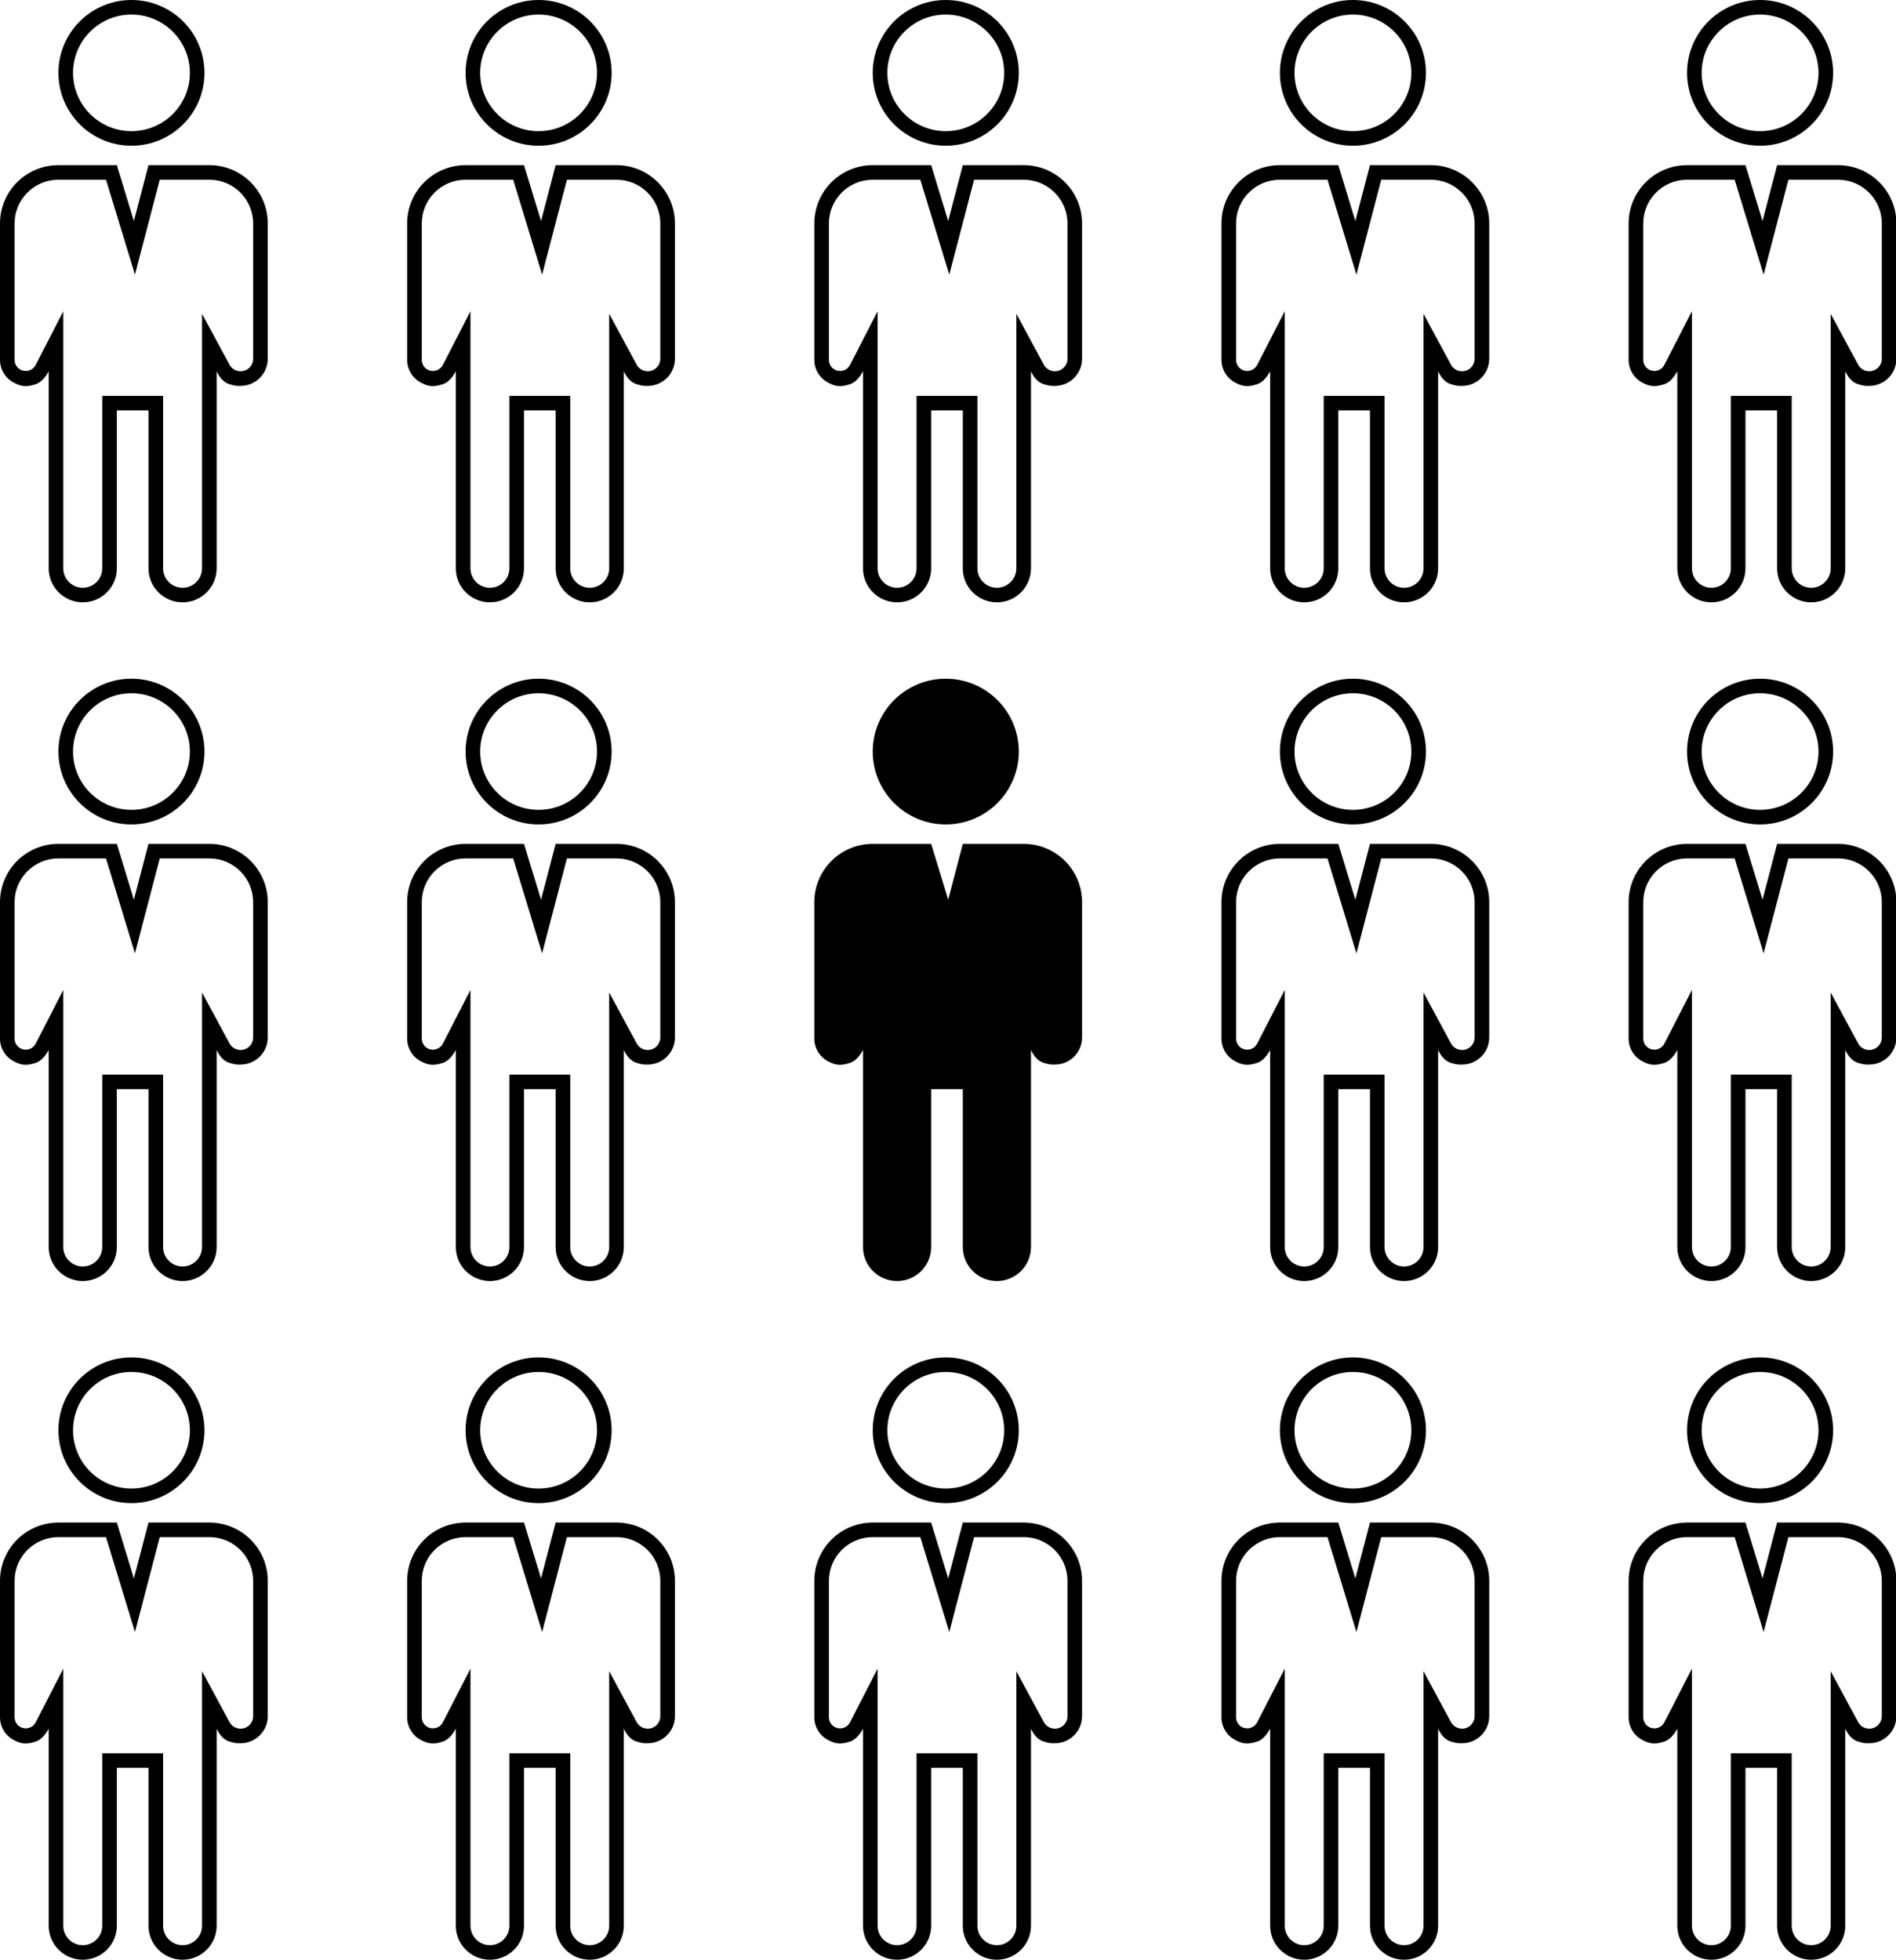 <?xml version="1.0" encoding="UTF-8"?><svg xmlns="http://www.w3.org/2000/svg" xmlns:xlink="http://www.w3.org/1999/xlink" height="144.4" preserveAspectRatio="xMidYMid meet" version="1.0" viewBox="0.0 0.0 139.7 144.4" width="139.7" zoomAndPan="magnify"><g fill="none" fill-rule="evenodd"><g fill="#000" fill-rule="nonzero" id="change1_1"><path d="M1977.305,1012.241 C1975.522,1012.241 1974.076,1013.683 1974.076,1015.462 L1974.076,1025.512 C1974.076,1025.82 1974.249,1026.102 1974.523,1026.242 C1974.927,1026.449 1975.422,1026.289 1975.63,1025.886 L1977.663,1021.93 L1977.663,1040.87 C1977.663,1041.66 1978.306,1042.301 1979.098,1042.301 C1979.89,1042.301 1980.533,1041.66 1980.533,1040.87 L1980.533,1028.166 L1985.017,1028.166 L1985.017,1040.87 C1985.017,1041.66 1985.659,1042.301 1986.452,1042.301 C1987.244,1042.301 1987.886,1041.66 1987.886,1040.87 L1987.886,1022.118 L1989.91,1025.867 C1990.072,1026.167 1990.385,1026.354 1990.726,1026.354 C1991.238,1026.354 1991.653,1025.94 1991.653,1025.429 L1991.653,1015.462 C1991.653,1013.683 1990.208,1012.241 1988.425,1012.241 L1984.772,1012.241 L1982.944,1019.231 L1980.812,1012.241 L1977.305,1012.241 Z M1976.587,1026.354 C1976.3,1026.872 1975.981,1027.189 1975.63,1027.304 C1974.878,1027.552 1974.509,1027.441 1974.032,1027.197 C1973.398,1026.873 1973,1026.223 1973,1025.512 L1973,1015.462 C1973,1013.09 1974.927,1011.167 1977.305,1011.167 L1981.609,1011.167 L1982.266,1013.32 L1982.776,1014.992 L1982.865,1015.283 L1982.941,1014.989 L1983.384,1013.297 L1983.941,1011.167 L1988.425,1011.167 C1990.802,1011.167 1992.729,1013.09 1992.729,1015.462 L1992.729,1025.429 C1992.729,1026.533 1991.832,1027.427 1990.726,1027.427 C1990.488,1027.427 1990.397,1027.45 1989.91,1027.304 C1989.522,1027.188 1989.206,1026.871 1988.963,1026.354 L1988.963,1027.947 L1988.963,1040.87 C1988.963,1042.253 1987.838,1043.375 1986.452,1043.375 C1985.065,1043.375 1983.941,1042.253 1983.941,1040.87 L1983.941,1029.239 L1981.609,1029.239 L1981.609,1040.87 C1981.609,1042.253 1980.485,1043.375 1979.098,1043.375 C1977.711,1043.375 1976.587,1042.253 1976.587,1040.87 L1976.587,1027.955 L1976.587,1026.354 Z M1982.685,1008.662 C1985.062,1008.662 1986.99,1006.74 1986.99,1004.368 C1986.99,1001.996 1985.062,1000.074 1982.685,1000.074 C1980.308,1000.074 1978.381,1001.996 1978.381,1004.368 C1978.381,1006.74 1980.308,1008.662 1982.685,1008.662 Z M1982.685,1009.736 C1979.714,1009.736 1977.305,1007.333 1977.305,1004.368 C1977.305,1001.403 1979.714,999 1982.685,999 C1985.657,999 1988.066,1001.403 1988.066,1004.368 C1988.066,1007.333 1985.657,1009.736 1982.685,1009.736 Z M1977.305,1012.241 C1975.522,1012.241 1974.076,1013.683 1974.076,1015.462 L1974.076,1025.512 C1974.076,1025.82 1974.249,1026.102 1974.523,1026.242 C1974.927,1026.449 1975.422,1026.289 1975.63,1025.886 L1977.663,1021.93 L1977.663,1040.87 C1977.663,1041.66 1978.306,1042.301 1979.098,1042.301 C1979.89,1042.301 1980.533,1041.66 1980.533,1040.87 L1980.533,1028.166 L1985.017,1028.166 L1985.017,1040.87 C1985.017,1041.66 1985.659,1042.301 1986.452,1042.301 C1987.244,1042.301 1987.886,1041.66 1987.886,1040.87 L1987.886,1022.118 L1989.91,1025.867 C1990.072,1026.167 1990.385,1026.354 1990.726,1026.354 C1991.238,1026.354 1991.653,1025.94 1991.653,1025.429 L1991.653,1015.462 C1991.653,1013.683 1990.208,1012.241 1988.425,1012.241 L1984.772,1012.241 L1982.944,1019.231 L1980.812,1012.241 L1977.305,1012.241 Z M1976.587,1026.354 C1976.3,1026.872 1975.981,1027.189 1975.63,1027.304 C1974.878,1027.552 1974.509,1027.441 1974.032,1027.197 C1973.398,1026.873 1973,1026.223 1973,1025.512 L1973,1015.462 C1973,1013.09 1974.927,1011.167 1977.305,1011.167 L1981.609,1011.167 L1982.266,1013.32 L1982.776,1014.992 L1982.865,1015.283 L1982.941,1014.989 L1983.384,1013.297 L1983.941,1011.167 L1988.425,1011.167 C1990.802,1011.167 1992.729,1013.09 1992.729,1015.462 L1992.729,1025.429 C1992.729,1026.533 1991.832,1027.427 1990.726,1027.427 C1990.488,1027.427 1990.397,1027.45 1989.91,1027.304 C1989.522,1027.188 1989.206,1026.871 1988.963,1026.354 L1988.963,1027.947 L1988.963,1040.87 C1988.963,1042.253 1987.838,1043.375 1986.452,1043.375 C1985.065,1043.375 1983.941,1042.253 1983.941,1040.87 L1983.941,1029.239 L1981.609,1029.239 L1981.609,1040.87 C1981.609,1042.253 1980.485,1043.375 1979.098,1043.375 C1977.711,1043.375 1976.587,1042.253 1976.587,1040.87 L1976.587,1027.955 L1976.587,1026.354 Z M1982.685,1008.662 C1985.062,1008.662 1986.99,1006.74 1986.99,1004.368 C1986.99,1001.996 1985.062,1000.074 1982.685,1000.074 C1980.308,1000.074 1978.381,1001.996 1978.381,1004.368 C1978.381,1006.74 1980.308,1008.662 1982.685,1008.662 Z M1982.685,1009.736 C1979.714,1009.736 1977.305,1007.333 1977.305,1004.368 C1977.305,1001.403 1979.714,999 1982.685,999 C1985.657,999 1988.066,1001.403 1988.066,1004.368 C1988.066,1007.333 1985.657,1009.736 1982.685,1009.736 Z M2007.305,1012.241 C2005.522,1012.241 2004.076,1013.683 2004.076,1015.462 L2004.076,1025.512 C2004.076,1025.82 2004.249,1026.102 2004.523,1026.242 C2004.927,1026.449 2005.422,1026.289 2005.63,1025.886 L2007.663,1021.93 L2007.663,1040.87 C2007.663,1041.66 2008.306,1042.301 2009.098,1042.301 C2009.89,1042.301 2010.533,1041.66 2010.533,1040.87 L2010.533,1028.166 L2015.017,1028.166 L2015.017,1040.87 C2015.017,1041.66 2015.659,1042.301 2016.452,1042.301 C2017.244,1042.301 2017.886,1041.66 2017.886,1040.87 L2017.886,1022.118 L2019.91,1025.867 C2020.072,1026.167 2020.385,1026.354 2020.726,1026.354 C2021.238,1026.354 2021.653,1025.94 2021.653,1025.429 L2021.653,1015.462 C2021.653,1013.683 2020.208,1012.241 2018.425,1012.241 L2014.772,1012.241 L2012.944,1019.231 L2010.812,1012.241 L2007.305,1012.241 Z M2006.587,1026.354 C2006.3,1026.872 2005.981,1027.189 2005.63,1027.304 C2004.878,1027.552 2004.509,1027.441 2004.032,1027.197 C2003.398,1026.873 2003,1026.223 2003,1025.512 L2003,1015.462 C2003,1013.09 2004.927,1011.167 2007.305,1011.167 L2011.609,1011.167 L2012.266,1013.32 L2012.776,1014.992 L2012.865,1015.283 L2012.941,1014.989 L2013.384,1013.297 L2013.941,1011.167 L2018.425,1011.167 C2020.802,1011.167 2022.729,1013.09 2022.729,1015.462 L2022.729,1025.429 C2022.729,1026.533 2021.832,1027.427 2020.726,1027.427 C2020.488,1027.427 2020.397,1027.45 2019.91,1027.304 C2019.522,1027.188 2019.206,1026.871 2018.963,1026.354 L2018.963,1027.947 L2018.963,1040.87 C2018.963,1042.253 2017.838,1043.375 2016.452,1043.375 C2015.065,1043.375 2013.941,1042.253 2013.941,1040.87 L2013.941,1029.239 L2011.609,1029.239 L2011.609,1040.87 C2011.609,1042.253 2010.485,1043.375 2009.098,1043.375 C2007.711,1043.375 2006.587,1042.253 2006.587,1040.87 L2006.587,1027.955 L2006.587,1026.354 Z M2012.685,1008.662 C2015.062,1008.662 2016.99,1006.74 2016.99,1004.368 C2016.99,1001.996 2015.062,1000.074 2012.685,1000.074 C2010.308,1000.074 2008.381,1001.996 2008.381,1004.368 C2008.381,1006.74 2010.308,1008.662 2012.685,1008.662 Z M2012.685,1009.736 C2009.714,1009.736 2007.305,1007.333 2007.305,1004.368 C2007.305,1001.403 2009.714,999 2012.685,999 C2015.657,999 2018.066,1001.403 2018.066,1004.368 C2018.066,1007.333 2015.657,1009.736 2012.685,1009.736 Z M2007.305,1012.241 C2005.522,1012.241 2004.076,1013.683 2004.076,1015.462 L2004.076,1025.512 C2004.076,1025.82 2004.249,1026.102 2004.523,1026.242 C2004.927,1026.449 2005.422,1026.289 2005.63,1025.886 L2007.663,1021.93 L2007.663,1040.87 C2007.663,1041.66 2008.306,1042.301 2009.098,1042.301 C2009.89,1042.301 2010.533,1041.66 2010.533,1040.87 L2010.533,1028.166 L2015.017,1028.166 L2015.017,1040.87 C2015.017,1041.66 2015.659,1042.301 2016.452,1042.301 C2017.244,1042.301 2017.886,1041.66 2017.886,1040.87 L2017.886,1022.118 L2019.91,1025.867 C2020.072,1026.167 2020.385,1026.354 2020.726,1026.354 C2021.238,1026.354 2021.653,1025.94 2021.653,1025.429 L2021.653,1015.462 C2021.653,1013.683 2020.208,1012.241 2018.425,1012.241 L2014.772,1012.241 L2012.944,1019.231 L2010.812,1012.241 L2007.305,1012.241 Z M2006.587,1026.354 C2006.3,1026.872 2005.981,1027.189 2005.63,1027.304 C2004.878,1027.552 2004.509,1027.441 2004.032,1027.197 C2003.398,1026.873 2003,1026.223 2003,1025.512 L2003,1015.462 C2003,1013.09 2004.927,1011.167 2007.305,1011.167 L2011.609,1011.167 L2012.266,1013.32 L2012.776,1014.992 L2012.865,1015.283 L2012.941,1014.989 L2013.384,1013.297 L2013.941,1011.167 L2018.425,1011.167 C2020.802,1011.167 2022.729,1013.09 2022.729,1015.462 L2022.729,1025.429 C2022.729,1026.533 2021.832,1027.427 2020.726,1027.427 C2020.488,1027.427 2020.397,1027.45 2019.91,1027.304 C2019.522,1027.188 2019.206,1026.871 2018.963,1026.354 L2018.963,1027.947 L2018.963,1040.87 C2018.963,1042.253 2017.838,1043.375 2016.452,1043.375 C2015.065,1043.375 2013.941,1042.253 2013.941,1040.87 L2013.941,1029.239 L2011.609,1029.239 L2011.609,1040.87 C2011.609,1042.253 2010.485,1043.375 2009.098,1043.375 C2007.711,1043.375 2006.587,1042.253 2006.587,1040.87 L2006.587,1027.955 L2006.587,1026.354 Z M2012.685,1008.662 C2015.062,1008.662 2016.99,1006.74 2016.99,1004.368 C2016.99,1001.996 2015.062,1000.074 2012.685,1000.074 C2010.308,1000.074 2008.381,1001.996 2008.381,1004.368 C2008.381,1006.74 2010.308,1008.662 2012.685,1008.662 Z M2012.685,1009.736 C2009.714,1009.736 2007.305,1007.333 2007.305,1004.368 C2007.305,1001.403 2009.714,999 2012.685,999 C2015.657,999 2018.066,1001.403 2018.066,1004.368 C2018.066,1007.333 2015.657,1009.736 2012.685,1009.736 Z M2036.587,1026.354 C2036.3,1026.872 2035.981,1027.189 2035.63,1027.304 C2034.878,1027.552 2034.509,1027.441 2034.032,1027.197 C2033.398,1026.873 2033,1026.223 2033,1025.512 L2033,1015.462 C2033,1013.09 2034.927,1011.167 2037.305,1011.167 L2041.609,1011.167 L2042.266,1013.32 L2042.776,1014.992 L2042.865,1015.283 L2042.941,1014.989 L2043.384,1013.297 L2043.941,1011.167 L2048.425,1011.167 C2050.802,1011.167 2052.729,1013.09 2052.729,1015.462 L2052.729,1025.429 C2052.729,1026.533 2051.832,1027.427 2050.726,1027.427 C2050.488,1027.427 2050.397,1027.45 2049.91,1027.304 C2049.522,1027.188 2049.206,1026.871 2048.963,1026.354 L2048.963,1027.947 L2048.963,1040.87 C2048.963,1042.253 2047.838,1043.375 2046.452,1043.375 C2045.065,1043.375 2043.941,1042.253 2043.941,1040.87 L2043.941,1029.239 L2041.609,1029.239 L2041.609,1040.87 C2041.609,1042.253 2040.485,1043.375 2039.098,1043.375 C2037.711,1043.375 2036.587,1042.253 2036.587,1040.87 L2036.587,1027.955 L2036.587,1026.354 Z M2042.685,1008.662 C2045.062,1008.662 2046.99,1006.74 2046.99,1004.368 C2046.99,1001.996 2045.062,1000.074 2042.685,1000.074 C2040.308,1000.074 2038.381,1001.996 2038.381,1004.368 C2038.381,1006.74 2040.308,1008.662 2042.685,1008.662 Z M2037.305,1012.241 C2035.522,1012.241 2034.076,1013.683 2034.076,1015.462 L2034.076,1025.512 C2034.076,1025.82 2034.249,1026.102 2034.523,1026.242 C2034.927,1026.449 2035.422,1026.289 2035.63,1025.886 L2037.663,1021.93 L2037.663,1040.87 C2037.663,1041.66 2038.306,1042.301 2039.098,1042.301 C2039.89,1042.301 2040.533,1041.66 2040.533,1040.87 L2040.533,1028.166 L2045.017,1028.166 L2045.017,1040.87 C2045.017,1041.66 2045.659,1042.301 2046.452,1042.301 C2047.244,1042.301 2047.886,1041.66 2047.886,1040.87 L2047.886,1022.118 L2049.91,1025.867 C2050.072,1026.167 2050.385,1026.354 2050.726,1026.354 C2051.238,1026.354 2051.653,1025.94 2051.653,1025.429 L2051.653,1015.462 C2051.653,1013.683 2050.208,1012.241 2048.425,1012.241 L2044.772,1012.241 L2042.944,1019.231 L2040.812,1012.241 L2037.305,1012.241 Z M2036.587,1026.354 C2036.3,1026.872 2035.981,1027.189 2035.63,1027.304 C2034.878,1027.552 2034.509,1027.441 2034.032,1027.197 C2033.398,1026.873 2033,1026.223 2033,1025.512 L2033,1015.462 C2033,1013.09 2034.927,1011.167 2037.305,1011.167 L2041.609,1011.167 L2042.266,1013.32 L2042.776,1014.992 L2042.865,1015.283 L2042.941,1014.989 L2043.384,1013.297 L2043.941,1011.167 L2048.425,1011.167 C2050.802,1011.167 2052.729,1013.09 2052.729,1015.462 L2052.729,1025.429 C2052.729,1026.533 2051.832,1027.427 2050.726,1027.427 C2050.488,1027.427 2050.397,1027.45 2049.91,1027.304 C2049.522,1027.188 2049.206,1026.871 2048.963,1026.354 L2048.963,1027.947 L2048.963,1040.87 C2048.963,1042.253 2047.838,1043.375 2046.452,1043.375 C2045.065,1043.375 2043.941,1042.253 2043.941,1040.87 L2043.941,1029.239 L2041.609,1029.239 L2041.609,1040.87 C2041.609,1042.253 2040.485,1043.375 2039.098,1043.375 C2037.711,1043.375 2036.587,1042.253 2036.587,1040.87 L2036.587,1027.955 L2036.587,1026.354 Z M2042.685,1008.662 C2045.062,1008.662 2046.99,1006.74 2046.99,1004.368 C2046.99,1001.996 2045.062,1000.074 2042.685,1000.074 C2040.308,1000.074 2038.381,1001.996 2038.381,1004.368 C2038.381,1006.74 2040.308,1008.662 2042.685,1008.662 Z M2042.685,1009.736 C2039.714,1009.736 2037.305,1007.333 2037.305,1004.368 C2037.305,1001.403 2039.714,999 2042.685,999 C2045.657,999 2048.066,1001.403 2048.066,1004.368 C2048.066,1007.333 2045.657,1009.736 2042.685,1009.736 Z M2097.305,1012.241 C2095.522,1012.241 2094.076,1013.683 2094.076,1015.462 L2094.076,1025.512 C2094.076,1025.82 2094.249,1026.102 2094.523,1026.242 C2094.927,1026.449 2095.422,1026.289 2095.63,1025.886 L2097.663,1021.93 L2097.663,1040.87 C2097.663,1041.66 2098.306,1042.301 2099.098,1042.301 C2099.89,1042.301 2100.533,1041.66 2100.533,1040.87 L2100.533,1028.166 L2105.017,1028.166 L2105.017,1040.87 C2105.017,1041.66 2105.659,1042.301 2106.452,1042.301 C2107.244,1042.301 2107.886,1041.66 2107.886,1040.87 L2107.886,1022.118 L2109.91,1025.867 C2110.072,1026.167 2110.385,1026.354 2110.726,1026.354 C2111.238,1026.354 2111.653,1025.94 2111.653,1025.429 L2111.653,1015.462 C2111.653,1013.683 2110.208,1012.241 2108.425,1012.241 L2104.772,1012.241 L2102.944,1019.231 L2100.812,1012.241 L2097.305,1012.241 Z M2096.587,1026.354 C2096.3,1026.872 2095.981,1027.189 2095.63,1027.304 C2094.878,1027.552 2094.509,1027.441 2094.032,1027.197 C2093.398,1026.873 2093,1026.223 2093,1025.512 L2093,1015.462 C2093,1013.09 2094.927,1011.167 2097.305,1011.167 L2101.609,1011.167 L2102.266,1013.32 L2102.776,1014.992 L2102.865,1015.283 L2102.941,1014.989 L2103.384,1013.297 L2103.941,1011.167 L2108.425,1011.167 C2110.802,1011.167 2112.729,1013.09 2112.729,1015.462 L2112.729,1025.429 C2112.729,1026.533 2111.832,1027.427 2110.726,1027.427 C2110.488,1027.427 2110.397,1027.45 2109.91,1027.304 C2109.522,1027.188 2109.206,1026.871 2108.963,1026.354 L2108.963,1027.947 L2108.963,1040.87 C2108.963,1042.253 2107.838,1043.375 2106.452,1043.375 C2105.065,1043.375 2103.941,1042.253 2103.941,1040.87 L2103.941,1029.239 L2101.609,1029.239 L2101.609,1040.87 C2101.609,1042.253 2100.485,1043.375 2099.098,1043.375 C2097.711,1043.375 2096.587,1042.253 2096.587,1040.87 L2096.587,1027.955 L2096.587,1026.354 Z M2102.685,1008.662 C2105.062,1008.662 2106.99,1006.74 2106.99,1004.368 C2106.99,1001.996 2105.062,1000.074 2102.685,1000.074 C2100.308,1000.074 2098.381,1001.996 2098.381,1004.368 C2098.381,1006.74 2100.308,1008.662 2102.685,1008.662 Z M2102.685,1009.736 C2099.714,1009.736 2097.305,1007.333 2097.305,1004.368 C2097.305,1001.403 2099.714,999 2102.685,999 C2105.657,999 2108.066,1001.403 2108.066,1004.368 C2108.066,1007.333 2105.657,1009.736 2102.685,1009.736 Z M2097.305,1012.241 C2095.522,1012.241 2094.076,1013.683 2094.076,1015.462 L2094.076,1025.512 C2094.076,1025.82 2094.249,1026.102 2094.523,1026.242 C2094.927,1026.449 2095.422,1026.289 2095.63,1025.886 L2097.663,1021.93 L2097.663,1040.87 C2097.663,1041.66 2098.306,1042.301 2099.098,1042.301 C2099.89,1042.301 2100.533,1041.66 2100.533,1040.87 L2100.533,1028.166 L2105.017,1028.166 L2105.017,1040.87 C2105.017,1041.66 2105.659,1042.301 2106.452,1042.301 C2107.244,1042.301 2107.886,1041.66 2107.886,1040.87 L2107.886,1022.118 L2109.91,1025.867 C2110.072,1026.167 2110.385,1026.354 2110.726,1026.354 C2111.238,1026.354 2111.653,1025.94 2111.653,1025.429 L2111.653,1015.462 C2111.653,1013.683 2110.208,1012.241 2108.425,1012.241 L2104.772,1012.241 L2102.944,1019.231 L2100.812,1012.241 L2097.305,1012.241 Z M2096.587,1026.354 C2096.3,1026.872 2095.981,1027.189 2095.63,1027.304 C2094.878,1027.552 2094.509,1027.441 2094.032,1027.197 C2093.398,1026.873 2093,1026.223 2093,1025.512 L2093,1015.462 C2093,1013.09 2094.927,1011.167 2097.305,1011.167 L2101.609,1011.167 L2102.266,1013.32 L2102.776,1014.992 L2102.865,1015.283 L2102.941,1014.989 L2103.384,1013.297 L2103.941,1011.167 L2108.425,1011.167 C2110.802,1011.167 2112.729,1013.09 2112.729,1015.462 L2112.729,1025.429 C2112.729,1026.533 2111.832,1027.427 2110.726,1027.427 C2110.488,1027.427 2110.397,1027.45 2109.91,1027.304 C2109.522,1027.188 2109.206,1026.871 2108.963,1026.354 L2108.963,1027.947 L2108.963,1040.87 C2108.963,1042.253 2107.838,1043.375 2106.452,1043.375 C2105.065,1043.375 2103.941,1042.253 2103.941,1040.87 L2103.941,1029.239 L2101.609,1029.239 L2101.609,1040.87 C2101.609,1042.253 2100.485,1043.375 2099.098,1043.375 C2097.711,1043.375 2096.587,1042.253 2096.587,1040.87 L2096.587,1027.955 L2096.587,1026.354 Z M2102.685,1008.662 C2105.062,1008.662 2106.99,1006.74 2106.99,1004.368 C2106.99,1001.996 2105.062,1000.074 2102.685,1000.074 C2100.308,1000.074 2098.381,1001.996 2098.381,1004.368 C2098.381,1006.74 2100.308,1008.662 2102.685,1008.662 Z M2102.685,1009.736 C2099.714,1009.736 2097.305,1007.333 2097.305,1004.368 C2097.305,1001.403 2099.714,999 2102.685,999 C2105.657,999 2108.066,1001.403 2108.066,1004.368 C2108.066,1007.333 2105.657,1009.736 2102.685,1009.736 Z M2067.305,1012.241 C2065.522,1012.241 2064.076,1013.683 2064.076,1015.462 L2064.076,1025.512 C2064.076,1025.82 2064.249,1026.102 2064.523,1026.242 C2064.927,1026.449 2065.422,1026.289 2065.63,1025.886 L2067.663,1021.93 L2067.663,1040.87 C2067.663,1041.66 2068.306,1042.301 2069.098,1042.301 C2069.89,1042.301 2070.533,1041.66 2070.533,1040.87 L2070.533,1028.166 L2075.017,1028.166 L2075.017,1040.87 C2075.017,1041.66 2075.659,1042.301 2076.452,1042.301 C2077.244,1042.301 2077.886,1041.66 2077.886,1040.87 L2077.886,1022.118 L2079.91,1025.867 C2080.072,1026.167 2080.385,1026.354 2080.726,1026.354 C2081.238,1026.354 2081.653,1025.94 2081.653,1025.429 L2081.653,1015.462 C2081.653,1013.683 2080.208,1012.241 2078.425,1012.241 L2074.772,1012.241 L2072.944,1019.231 L2070.812,1012.241 L2067.305,1012.241 Z M2066.587,1026.354 C2066.3,1026.872 2065.981,1027.189 2065.63,1027.304 C2064.878,1027.552 2064.509,1027.441 2064.032,1027.197 C2063.398,1026.873 2063,1026.223 2063,1025.512 L2063,1015.462 C2063,1013.09 2064.927,1011.167 2067.305,1011.167 L2071.609,1011.167 L2072.266,1013.32 L2072.776,1014.992 L2072.865,1015.283 L2072.941,1014.989 L2073.384,1013.297 L2073.941,1011.167 L2078.425,1011.167 C2080.802,1011.167 2082.729,1013.09 2082.729,1015.462 L2082.729,1025.429 C2082.729,1026.533 2081.832,1027.427 2080.726,1027.427 C2080.488,1027.427 2080.397,1027.45 2079.91,1027.304 C2079.522,1027.188 2079.206,1026.871 2078.963,1026.354 L2078.963,1027.947 L2078.963,1040.87 C2078.963,1042.253 2077.838,1043.375 2076.452,1043.375 C2075.065,1043.375 2073.941,1042.253 2073.941,1040.87 L2073.941,1029.239 L2071.609,1029.239 L2071.609,1040.87 C2071.609,1042.253 2070.485,1043.375 2069.098,1043.375 C2067.711,1043.375 2066.587,1042.253 2066.587,1040.87 L2066.587,1027.955 L2066.587,1026.354 Z M2072.685,1008.662 C2075.062,1008.662 2076.99,1006.74 2076.99,1004.368 C2076.99,1001.996 2075.062,1000.074 2072.685,1000.074 C2070.308,1000.074 2068.381,1001.996 2068.381,1004.368 C2068.381,1006.74 2070.308,1008.662 2072.685,1008.662 Z M2072.685,1009.736 C2069.714,1009.736 2067.305,1007.333 2067.305,1004.368 C2067.305,1001.403 2069.714,999 2072.685,999 C2075.657,999 2078.066,1001.403 2078.066,1004.368 C2078.066,1007.333 2075.657,1009.736 2072.685,1009.736 Z M2067.305,1012.241 C2065.522,1012.241 2064.076,1013.683 2064.076,1015.462 L2064.076,1025.512 C2064.076,1025.82 2064.249,1026.102 2064.523,1026.242 C2064.927,1026.449 2065.422,1026.289 2065.63,1025.886 L2067.663,1021.93 L2067.663,1040.87 C2067.663,1041.66 2068.306,1042.301 2069.098,1042.301 C2069.89,1042.301 2070.533,1041.66 2070.533,1040.87 L2070.533,1028.166 L2075.017,1028.166 L2075.017,1040.87 C2075.017,1041.66 2075.659,1042.301 2076.452,1042.301 C2077.244,1042.301 2077.886,1041.66 2077.886,1040.87 L2077.886,1022.118 L2079.91,1025.867 C2080.072,1026.167 2080.385,1026.354 2080.726,1026.354 C2081.238,1026.354 2081.653,1025.94 2081.653,1025.429 L2081.653,1015.462 C2081.653,1013.683 2080.208,1012.241 2078.425,1012.241 L2074.772,1012.241 L2072.944,1019.231 L2070.812,1012.241 L2067.305,1012.241 Z M2066.587,1026.354 C2066.3,1026.872 2065.981,1027.189 2065.63,1027.304 C2064.878,1027.552 2064.509,1027.441 2064.032,1027.197 C2063.398,1026.873 2063,1026.223 2063,1025.512 L2063,1015.462 C2063,1013.09 2064.927,1011.167 2067.305,1011.167 L2071.609,1011.167 L2072.266,1013.32 L2072.776,1014.992 L2072.865,1015.283 L2072.941,1014.989 L2073.384,1013.297 L2073.941,1011.167 L2078.425,1011.167 C2080.802,1011.167 2082.729,1013.09 2082.729,1015.462 L2082.729,1025.429 C2082.729,1026.533 2081.832,1027.427 2080.726,1027.427 C2080.488,1027.427 2080.397,1027.45 2079.91,1027.304 C2079.522,1027.188 2079.206,1026.871 2078.963,1026.354 L2078.963,1027.947 L2078.963,1040.87 C2078.963,1042.253 2077.838,1043.375 2076.452,1043.375 C2075.065,1043.375 2073.941,1042.253 2073.941,1040.87 L2073.941,1029.239 L2071.609,1029.239 L2071.609,1040.87 C2071.609,1042.253 2070.485,1043.375 2069.098,1043.375 C2067.711,1043.375 2066.587,1042.253 2066.587,1040.87 L2066.587,1027.955 L2066.587,1026.354 Z M2072.685,1008.662 C2075.062,1008.662 2076.99,1006.74 2076.99,1004.368 C2076.99,1001.996 2075.062,1000.074 2072.685,1000.074 C2070.308,1000.074 2068.381,1001.996 2068.381,1004.368 C2068.381,1006.74 2070.308,1008.662 2072.685,1008.662 Z M2072.685,1009.736 C2069.714,1009.736 2067.305,1007.333 2067.305,1004.368 C2067.305,1001.403 2069.714,999 2072.685,999 C2075.657,999 2078.066,1001.403 2078.066,1004.368 C2078.066,1007.333 2075.657,1009.736 2072.685,1009.736 Z M1977.305,962.241 C1975.522,962.241 1974.076,963.683 1974.076,965.462 L1974.076,975.512 C1974.076,975.82 1974.249,976.102 1974.523,976.242 C1974.927,976.449 1975.422,976.289 1975.63,975.886 L1977.663,971.93 L1977.663,990.87 C1977.663,991.66 1978.306,992.301 1979.098,992.301 C1979.89,992.301 1980.533,991.66 1980.533,990.87 L1980.533,978.166 L1985.017,978.166 L1985.017,990.87 C1985.017,991.66 1985.659,992.301 1986.452,992.301 C1987.244,992.301 1987.886,991.66 1987.886,990.87 L1987.886,972.118 L1989.91,975.867 C1990.072,976.167 1990.385,976.354 1990.726,976.354 C1991.238,976.354 1991.653,975.94 1991.653,975.429 L1991.653,965.462 C1991.653,963.683 1990.208,962.241 1988.425,962.241 L1984.772,962.241 L1982.944,969.231 L1980.812,962.241 L1977.305,962.241 Z M1976.587,976.354 C1976.3,976.872 1975.981,977.189 1975.63,977.304 C1974.878,977.552 1974.509,977.441 1974.032,977.197 C1973.398,976.873 1973,976.223 1973,975.512 L1973,965.462 C1973,963.09 1974.927,961.167 1977.305,961.167 L1981.609,961.167 L1982.266,963.32 L1982.776,964.993 L1982.865,965.283 L1982.941,964.989 L1983.384,963.297 L1983.941,961.167 L1988.425,961.167 C1990.802,961.167 1992.729,963.09 1992.729,965.462 L1992.729,975.429 C1992.729,976.533 1991.832,977.427 1990.726,977.427 C1990.488,977.427 1990.397,977.45 1989.91,977.304 C1989.522,977.188 1989.206,976.871 1988.963,976.354 L1988.963,977.947 L1988.963,990.87 C1988.963,992.253 1987.838,993.375 1986.452,993.375 C1985.065,993.375 1983.941,992.253 1983.941,990.87 L1983.941,979.239 L1981.609,979.239 L1981.609,990.87 C1981.609,992.253 1980.485,993.375 1979.098,993.375 C1977.711,993.375 1976.587,992.253 1976.587,990.87 L1976.587,977.955 L1976.587,976.354 Z M1982.685,958.662 C1985.062,958.662 1986.99,956.74 1986.99,954.368 C1986.99,951.996 1985.062,950.074 1982.685,950.074 C1980.308,950.074 1978.381,951.996 1978.381,954.368 C1978.381,956.74 1980.308,958.662 1982.685,958.662 Z M1982.685,959.736 C1979.714,959.736 1977.305,957.333 1977.305,954.368 C1977.305,951.403 1979.714,949 1982.685,949 C1985.657,949 1988.066,951.403 1988.066,954.368 C1988.066,957.333 1985.657,959.736 1982.685,959.736 Z M1977.305,962.241 C1975.522,962.241 1974.076,963.683 1974.076,965.462 L1974.076,975.512 C1974.076,975.82 1974.249,976.102 1974.523,976.242 C1974.927,976.449 1975.422,976.289 1975.63,975.886 L1977.663,971.93 L1977.663,990.87 C1977.663,991.66 1978.306,992.301 1979.098,992.301 C1979.89,992.301 1980.533,991.66 1980.533,990.87 L1980.533,978.166 L1985.017,978.166 L1985.017,990.87 C1985.017,991.66 1985.659,992.301 1986.452,992.301 C1987.244,992.301 1987.886,991.66 1987.886,990.87 L1987.886,972.118 L1989.91,975.867 C1990.072,976.167 1990.385,976.354 1990.726,976.354 C1991.238,976.354 1991.653,975.94 1991.653,975.429 L1991.653,965.462 C1991.653,963.683 1990.208,962.241 1988.425,962.241 L1984.772,962.241 L1982.944,969.231 L1980.812,962.241 L1977.305,962.241 Z M1976.587,976.354 C1976.3,976.872 1975.981,977.189 1975.63,977.304 C1974.878,977.552 1974.509,977.441 1974.032,977.197 C1973.398,976.873 1973,976.223 1973,975.512 L1973,965.462 C1973,963.09 1974.927,961.167 1977.305,961.167 L1981.609,961.167 L1982.266,963.32 L1982.776,964.993 L1982.865,965.283 L1982.941,964.989 L1983.384,963.297 L1983.941,961.167 L1988.425,961.167 C1990.802,961.167 1992.729,963.09 1992.729,965.462 L1992.729,975.429 C1992.729,976.533 1991.832,977.427 1990.726,977.427 C1990.488,977.427 1990.397,977.45 1989.91,977.304 C1989.522,977.188 1989.206,976.871 1988.963,976.354 L1988.963,977.947 L1988.963,990.87 C1988.963,992.253 1987.838,993.375 1986.452,993.375 C1985.065,993.375 1983.941,992.253 1983.941,990.87 L1983.941,979.239 L1981.609,979.239 L1981.609,990.87 C1981.609,992.253 1980.485,993.375 1979.098,993.375 C1977.711,993.375 1976.587,992.253 1976.587,990.87 L1976.587,977.955 L1976.587,976.354 Z M1982.685,958.662 C1985.062,958.662 1986.99,956.74 1986.99,954.368 C1986.99,951.996 1985.062,950.074 1982.685,950.074 C1980.308,950.074 1978.381,951.996 1978.381,954.368 C1978.381,956.74 1980.308,958.662 1982.685,958.662 Z M1982.685,959.736 C1979.714,959.736 1977.305,957.333 1977.305,954.368 C1977.305,951.403 1979.714,949 1982.685,949 C1985.657,949 1988.066,951.403 1988.066,954.368 C1988.066,957.333 1985.657,959.736 1982.685,959.736 Z M2007.305,962.241 C2005.522,962.241 2004.076,963.683 2004.076,965.462 L2004.076,975.512 C2004.076,975.82 2004.249,976.102 2004.523,976.242 C2004.927,976.449 2005.422,976.289 2005.63,975.886 L2007.663,971.93 L2007.663,990.87 C2007.663,991.66 2008.306,992.301 2009.098,992.301 C2009.89,992.301 2010.533,991.66 2010.533,990.87 L2010.533,978.166 L2015.017,978.166 L2015.017,990.87 C2015.017,991.66 2015.659,992.301 2016.452,992.301 C2017.244,992.301 2017.886,991.66 2017.886,990.87 L2017.886,972.118 L2019.91,975.867 C2020.072,976.167 2020.385,976.354 2020.726,976.354 C2021.238,976.354 2021.653,975.94 2021.653,975.429 L2021.653,965.462 C2021.653,963.683 2020.208,962.241 2018.425,962.241 L2014.772,962.241 L2012.944,969.231 L2010.812,962.241 L2007.305,962.241 Z M2006.587,976.354 C2006.3,976.872 2005.981,977.189 2005.63,977.304 C2004.878,977.552 2004.509,977.441 2004.032,977.197 C2003.398,976.873 2003,976.223 2003,975.512 L2003,965.462 C2003,963.09 2004.927,961.167 2007.305,961.167 L2011.609,961.167 L2012.266,963.32 L2012.776,964.993 L2012.865,965.283 L2012.941,964.989 L2013.384,963.297 L2013.941,961.167 L2018.425,961.167 C2020.802,961.167 2022.729,963.09 2022.729,965.462 L2022.729,975.429 C2022.729,976.533 2021.832,977.427 2020.726,977.427 C2020.488,977.427 2020.397,977.45 2019.91,977.304 C2019.522,977.188 2019.206,976.871 2018.963,976.354 L2018.963,977.947 L2018.963,990.87 C2018.963,992.253 2017.838,993.375 2016.452,993.375 C2015.065,993.375 2013.941,992.253 2013.941,990.87 L2013.941,979.239 L2011.609,979.239 L2011.609,990.87 C2011.609,992.253 2010.485,993.375 2009.098,993.375 C2007.711,993.375 2006.587,992.253 2006.587,990.87 L2006.587,977.955 L2006.587,976.354 Z M2012.685,958.662 C2015.062,958.662 2016.99,956.74 2016.99,954.368 C2016.99,951.996 2015.062,950.074 2012.685,950.074 C2010.308,950.074 2008.381,951.996 2008.381,954.368 C2008.381,956.74 2010.308,958.662 2012.685,958.662 Z M2012.685,959.736 C2009.714,959.736 2007.305,957.333 2007.305,954.368 C2007.305,951.403 2009.714,949 2012.685,949 C2015.657,949 2018.066,951.403 2018.066,954.368 C2018.066,957.333 2015.657,959.736 2012.685,959.736 Z M2007.305,962.241 C2005.522,962.241 2004.076,963.683 2004.076,965.462 L2004.076,975.512 C2004.076,975.82 2004.249,976.102 2004.523,976.242 C2004.927,976.449 2005.422,976.289 2005.63,975.886 L2007.663,971.93 L2007.663,990.87 C2007.663,991.66 2008.306,992.301 2009.098,992.301 C2009.89,992.301 2010.533,991.66 2010.533,990.87 L2010.533,978.166 L2015.017,978.166 L2015.017,990.87 C2015.017,991.66 2015.659,992.301 2016.452,992.301 C2017.244,992.301 2017.886,991.66 2017.886,990.87 L2017.886,972.118 L2019.91,975.867 C2020.072,976.167 2020.385,976.354 2020.726,976.354 C2021.238,976.354 2021.653,975.94 2021.653,975.429 L2021.653,965.462 C2021.653,963.683 2020.208,962.241 2018.425,962.241 L2014.772,962.241 L2012.944,969.231 L2010.812,962.241 L2007.305,962.241 Z M2006.587,976.354 C2006.3,976.872 2005.981,977.189 2005.63,977.304 C2004.878,977.552 2004.509,977.441 2004.032,977.197 C2003.398,976.873 2003,976.223 2003,975.512 L2003,965.462 C2003,963.09 2004.927,961.167 2007.305,961.167 L2011.609,961.167 L2012.266,963.32 L2012.776,964.993 L2012.865,965.283 L2012.941,964.989 L2013.384,963.297 L2013.941,961.167 L2018.425,961.167 C2020.802,961.167 2022.729,963.09 2022.729,965.462 L2022.729,975.429 C2022.729,976.533 2021.832,977.427 2020.726,977.427 C2020.488,977.427 2020.397,977.45 2019.91,977.304 C2019.522,977.188 2019.206,976.871 2018.963,976.354 L2018.963,977.947 L2018.963,990.87 C2018.963,992.253 2017.838,993.375 2016.452,993.375 C2015.065,993.375 2013.941,992.253 2013.941,990.87 L2013.941,979.239 L2011.609,979.239 L2011.609,990.87 C2011.609,992.253 2010.485,993.375 2009.098,993.375 C2007.711,993.375 2006.587,992.253 2006.587,990.87 L2006.587,977.955 L2006.587,976.354 Z M2012.685,958.662 C2015.062,958.662 2016.99,956.74 2016.99,954.368 C2016.99,951.996 2015.062,950.074 2012.685,950.074 C2010.308,950.074 2008.381,951.996 2008.381,954.368 C2008.381,956.74 2010.308,958.662 2012.685,958.662 Z M2012.685,959.736 C2009.714,959.736 2007.305,957.333 2007.305,954.368 C2007.305,951.403 2009.714,949 2012.685,949 C2015.657,949 2018.066,951.403 2018.066,954.368 C2018.066,957.333 2015.657,959.736 2012.685,959.736 Z M2037.305,962.241 C2035.522,962.241 2034.076,963.683 2034.076,965.462 L2034.076,975.512 C2034.076,975.82 2034.249,976.102 2034.523,976.242 C2034.927,976.449 2035.422,976.289 2035.63,975.886 L2037.663,971.93 L2037.663,990.87 C2037.663,991.66 2038.306,992.301 2039.098,992.301 C2039.89,992.301 2040.533,991.66 2040.533,990.87 L2040.533,978.166 L2045.017,978.166 L2045.017,990.87 C2045.017,991.66 2045.659,992.301 2046.452,992.301 C2047.244,992.301 2047.886,991.66 2047.886,990.87 L2047.886,972.118 L2049.91,975.867 C2050.072,976.167 2050.385,976.354 2050.726,976.354 C2051.238,976.354 2051.653,975.94 2051.653,975.429 L2051.653,965.462 C2051.653,963.683 2050.208,962.241 2048.425,962.241 L2044.772,962.241 L2042.944,969.231 L2040.812,962.241 L2037.305,962.241 Z M2036.587,976.354 C2036.3,976.872 2035.981,977.189 2035.63,977.304 C2034.878,977.552 2034.509,977.441 2034.032,977.197 C2033.398,976.873 2033,976.223 2033,975.512 L2033,965.462 C2033,963.09 2034.927,961.167 2037.305,961.167 L2041.609,961.167 L2042.266,963.32 L2042.776,964.993 L2042.865,965.283 L2042.941,964.989 L2043.384,963.297 L2043.941,961.167 L2048.425,961.167 C2050.802,961.167 2052.729,963.09 2052.729,965.462 L2052.729,975.429 C2052.729,976.533 2051.832,977.427 2050.726,977.427 C2050.488,977.427 2050.397,977.45 2049.91,977.304 C2049.522,977.188 2049.206,976.871 2048.963,976.354 L2048.963,977.947 L2048.963,990.87 C2048.963,992.253 2047.838,993.375 2046.452,993.375 C2045.065,993.375 2043.941,992.253 2043.941,990.87 L2043.941,979.239 L2041.609,979.239 L2041.609,990.87 C2041.609,992.253 2040.485,993.375 2039.098,993.375 C2037.711,993.375 2036.587,992.253 2036.587,990.87 L2036.587,977.955 L2036.587,976.354 Z M2042.685,958.662 C2045.062,958.662 2046.99,956.74 2046.99,954.368 C2046.99,951.996 2045.062,950.074 2042.685,950.074 C2040.308,950.074 2038.381,951.996 2038.381,954.368 C2038.381,956.74 2040.308,958.662 2042.685,958.662 Z M2042.685,959.736 C2039.714,959.736 2037.305,957.333 2037.305,954.368 C2037.305,951.403 2039.714,949 2042.685,949 C2045.657,949 2048.066,951.403 2048.066,954.368 C2048.066,957.333 2045.657,959.736 2042.685,959.736 Z M2037.305,962.241 C2035.522,962.241 2034.076,963.683 2034.076,965.462 L2034.076,975.512 C2034.076,975.82 2034.249,976.102 2034.523,976.242 C2034.927,976.449 2035.422,976.289 2035.63,975.886 L2037.663,971.93 L2037.663,990.87 C2037.663,991.66 2038.306,992.301 2039.098,992.301 C2039.89,992.301 2040.533,991.66 2040.533,990.87 L2040.533,978.166 L2045.017,978.166 L2045.017,990.87 C2045.017,991.66 2045.659,992.301 2046.452,992.301 C2047.244,992.301 2047.886,991.66 2047.886,990.87 L2047.886,972.118 L2049.91,975.867 C2050.072,976.167 2050.385,976.354 2050.726,976.354 C2051.238,976.354 2051.653,975.94 2051.653,975.429 L2051.653,965.462 C2051.653,963.683 2050.208,962.241 2048.425,962.241 L2044.772,962.241 L2042.944,969.231 L2040.812,962.241 L2037.305,962.241 Z M2036.587,976.354 C2036.3,976.872 2035.981,977.189 2035.63,977.304 C2034.878,977.552 2034.509,977.441 2034.032,977.197 C2033.398,976.873 2033,976.223 2033,975.512 L2033,965.462 C2033,963.09 2034.927,961.167 2037.305,961.167 L2041.609,961.167 L2042.266,963.32 L2042.776,964.993 L2042.865,965.283 L2042.941,964.989 L2043.384,963.297 L2043.941,961.167 L2048.425,961.167 C2050.802,961.167 2052.729,963.09 2052.729,965.462 L2052.729,975.429 C2052.729,976.533 2051.832,977.427 2050.726,977.427 C2050.488,977.427 2050.397,977.45 2049.91,977.304 C2049.522,977.188 2049.206,976.871 2048.963,976.354 L2048.963,977.947 L2048.963,990.87 C2048.963,992.253 2047.838,993.375 2046.452,993.375 C2045.065,993.375 2043.941,992.253 2043.941,990.87 L2043.941,979.239 L2041.609,979.239 L2041.609,990.87 C2041.609,992.253 2040.485,993.375 2039.098,993.375 C2037.711,993.375 2036.587,992.253 2036.587,990.87 L2036.587,977.955 L2036.587,976.354 Z M2042.685,958.662 C2045.062,958.662 2046.99,956.74 2046.99,954.368 C2046.99,951.996 2045.062,950.074 2042.685,950.074 C2040.308,950.074 2038.381,951.996 2038.381,954.368 C2038.381,956.74 2040.308,958.662 2042.685,958.662 Z M2042.685,959.736 C2039.714,959.736 2037.305,957.333 2037.305,954.368 C2037.305,951.403 2039.714,949 2042.685,949 C2045.657,949 2048.066,951.403 2048.066,954.368 C2048.066,957.333 2045.657,959.736 2042.685,959.736 Z M2097.305,962.241 C2095.522,962.241 2094.076,963.683 2094.076,965.462 L2094.076,975.512 C2094.076,975.82 2094.249,976.102 2094.523,976.242 C2094.927,976.449 2095.422,976.289 2095.63,975.886 L2097.663,971.93 L2097.663,990.87 C2097.663,991.66 2098.306,992.301 2099.098,992.301 C2099.89,992.301 2100.533,991.66 2100.533,990.87 L2100.533,978.166 L2105.017,978.166 L2105.017,990.87 C2105.017,991.66 2105.659,992.301 2106.452,992.301 C2107.244,992.301 2107.886,991.66 2107.886,990.87 L2107.886,972.118 L2109.91,975.867 C2110.072,976.167 2110.385,976.354 2110.726,976.354 C2111.238,976.354 2111.653,975.94 2111.653,975.429 L2111.653,965.462 C2111.653,963.683 2110.208,962.241 2108.425,962.241 L2104.772,962.241 L2102.944,969.231 L2100.812,962.241 L2097.305,962.241 Z M2096.587,976.354 C2096.3,976.872 2095.981,977.189 2095.63,977.304 C2094.878,977.552 2094.509,977.441 2094.032,977.197 C2093.398,976.873 2093,976.223 2093,975.512 L2093,965.462 C2093,963.09 2094.927,961.167 2097.305,961.167 L2101.609,961.167 L2102.266,963.32 L2102.776,964.993 L2102.865,965.283 L2102.941,964.989 L2103.384,963.297 L2103.941,961.167 L2108.425,961.167 C2110.802,961.167 2112.729,963.09 2112.729,965.462 L2112.729,975.429 C2112.729,976.533 2111.832,977.427 2110.726,977.427 C2110.488,977.427 2110.397,977.45 2109.91,977.304 C2109.522,977.188 2109.206,976.871 2108.963,976.354 L2108.963,977.947 L2108.963,990.87 C2108.963,992.253 2107.838,993.375 2106.452,993.375 C2105.065,993.375 2103.941,992.253 2103.941,990.87 L2103.941,979.239 L2101.609,979.239 L2101.609,990.87 C2101.609,992.253 2100.485,993.375 2099.098,993.375 C2097.711,993.375 2096.587,992.253 2096.587,990.87 L2096.587,977.955 L2096.587,976.354 Z M2102.685,958.662 C2105.062,958.662 2106.99,956.74 2106.99,954.368 C2106.99,951.996 2105.062,950.074 2102.685,950.074 C2100.308,950.074 2098.381,951.996 2098.381,954.368 C2098.381,956.74 2100.308,958.662 2102.685,958.662 Z M2102.685,959.736 C2099.714,959.736 2097.305,957.333 2097.305,954.368 C2097.305,951.403 2099.714,949 2102.685,949 C2105.657,949 2108.066,951.403 2108.066,954.368 C2108.066,957.333 2105.657,959.736 2102.685,959.736 Z M2097.305,962.241 C2095.522,962.241 2094.076,963.683 2094.076,965.462 L2094.076,975.512 C2094.076,975.82 2094.249,976.102 2094.523,976.242 C2094.927,976.449 2095.422,976.289 2095.63,975.886 L2097.663,971.93 L2097.663,990.87 C2097.663,991.66 2098.306,992.301 2099.098,992.301 C2099.89,992.301 2100.533,991.66 2100.533,990.87 L2100.533,978.166 L2105.017,978.166 L2105.017,990.87 C2105.017,991.66 2105.659,992.301 2106.452,992.301 C2107.244,992.301 2107.886,991.66 2107.886,990.87 L2107.886,972.118 L2109.91,975.867 C2110.072,976.167 2110.385,976.354 2110.726,976.354 C2111.238,976.354 2111.653,975.94 2111.653,975.429 L2111.653,965.462 C2111.653,963.683 2110.208,962.241 2108.425,962.241 L2104.772,962.241 L2102.944,969.231 L2100.812,962.241 L2097.305,962.241 Z M2096.587,976.354 C2096.3,976.872 2095.981,977.189 2095.63,977.304 C2094.878,977.552 2094.509,977.441 2094.032,977.197 C2093.398,976.873 2093,976.223 2093,975.512 L2093,965.462 C2093,963.09 2094.927,961.167 2097.305,961.167 L2101.609,961.167 L2102.266,963.32 L2102.776,964.993 L2102.865,965.283 L2102.941,964.989 L2103.384,963.297 L2103.941,961.167 L2108.425,961.167 C2110.802,961.167 2112.729,963.09 2112.729,965.462 L2112.729,975.429 C2112.729,976.533 2111.832,977.427 2110.726,977.427 C2110.488,977.427 2110.397,977.45 2109.91,977.304 C2109.522,977.188 2109.206,976.871 2108.963,976.354 L2108.963,977.947 L2108.963,990.87 C2108.963,992.253 2107.838,993.375 2106.452,993.375 C2105.065,993.375 2103.941,992.253 2103.941,990.87 L2103.941,979.239 L2101.609,979.239 L2101.609,990.87 C2101.609,992.253 2100.485,993.375 2099.098,993.375 C2097.711,993.375 2096.587,992.253 2096.587,990.87 L2096.587,977.955 L2096.587,976.354 Z M2102.685,958.662 C2105.062,958.662 2106.99,956.74 2106.99,954.368 C2106.99,951.996 2105.062,950.074 2102.685,950.074 C2100.308,950.074 2098.381,951.996 2098.381,954.368 C2098.381,956.74 2100.308,958.662 2102.685,958.662 Z M2102.685,959.736 C2099.714,959.736 2097.305,957.333 2097.305,954.368 C2097.305,951.403 2099.714,949 2102.685,949 C2105.657,949 2108.066,951.403 2108.066,954.368 C2108.066,957.333 2105.657,959.736 2102.685,959.736 Z M2067.305,962.241 C2065.522,962.241 2064.076,963.683 2064.076,965.462 L2064.076,975.512 C2064.076,975.82 2064.249,976.102 2064.523,976.242 C2064.927,976.449 2065.422,976.289 2065.63,975.886 L2067.663,971.93 L2067.663,990.87 C2067.663,991.66 2068.306,992.301 2069.098,992.301 C2069.89,992.301 2070.533,991.66 2070.533,990.87 L2070.533,978.166 L2075.017,978.166 L2075.017,990.87 C2075.017,991.66 2075.659,992.301 2076.452,992.301 C2077.244,992.301 2077.886,991.66 2077.886,990.87 L2077.886,972.118 L2079.91,975.867 C2080.072,976.167 2080.385,976.354 2080.726,976.354 C2081.238,976.354 2081.653,975.94 2081.653,975.429 L2081.653,965.462 C2081.653,963.683 2080.208,962.241 2078.425,962.241 L2074.772,962.241 L2072.944,969.231 L2070.812,962.241 L2067.305,962.241 Z M2066.587,976.354 C2066.3,976.872 2065.981,977.189 2065.63,977.304 C2064.878,977.552 2064.509,977.441 2064.032,977.197 C2063.398,976.873 2063,976.223 2063,975.512 L2063,965.462 C2063,963.09 2064.927,961.167 2067.305,961.167 L2071.609,961.167 L2072.266,963.32 L2072.776,964.993 L2072.865,965.283 L2072.941,964.989 L2073.384,963.297 L2073.941,961.167 L2078.425,961.167 C2080.802,961.167 2082.729,963.09 2082.729,965.462 L2082.729,975.429 C2082.729,976.533 2081.832,977.427 2080.726,977.427 C2080.488,977.427 2080.397,977.45 2079.91,977.304 C2079.522,977.188 2079.206,976.871 2078.963,976.354 L2078.963,977.947 L2078.963,990.87 C2078.963,992.253 2077.838,993.375 2076.452,993.375 C2075.065,993.375 2073.941,992.253 2073.941,990.87 L2073.941,979.239 L2071.609,979.239 L2071.609,990.87 C2071.609,992.253 2070.485,993.375 2069.098,993.375 C2067.711,993.375 2066.587,992.253 2066.587,990.87 L2066.587,977.955 L2066.587,976.354 Z M2072.685,958.662 C2075.062,958.662 2076.99,956.74 2076.99,954.368 C2076.99,951.996 2075.062,950.074 2072.685,950.074 C2070.308,950.074 2068.381,951.996 2068.381,954.368 C2068.381,956.74 2070.308,958.662 2072.685,958.662 Z M2072.685,959.736 C2069.714,959.736 2067.305,957.333 2067.305,954.368 C2067.305,951.403 2069.714,949 2072.685,949 C2075.657,949 2078.066,951.403 2078.066,954.368 C2078.066,957.333 2075.657,959.736 2072.685,959.736 Z M2067.305,962.241 C2065.522,962.241 2064.076,963.683 2064.076,965.462 L2064.076,975.512 C2064.076,975.82 2064.249,976.102 2064.523,976.242 C2064.927,976.449 2065.422,976.289 2065.63,975.886 L2067.663,971.93 L2067.663,990.87 C2067.663,991.66 2068.306,992.301 2069.098,992.301 C2069.89,992.301 2070.533,991.66 2070.533,990.87 L2070.533,978.166 L2075.017,978.166 L2075.017,990.87 C2075.017,991.66 2075.659,992.301 2076.452,992.301 C2077.244,992.301 2077.886,991.66 2077.886,990.87 L2077.886,972.118 L2079.91,975.867 C2080.072,976.167 2080.385,976.354 2080.726,976.354 C2081.238,976.354 2081.653,975.94 2081.653,975.429 L2081.653,965.462 C2081.653,963.683 2080.208,962.241 2078.425,962.241 L2074.772,962.241 L2072.944,969.231 L2070.812,962.241 L2067.305,962.241 Z M2066.587,976.354 C2066.3,976.872 2065.981,977.189 2065.63,977.304 C2064.878,977.552 2064.509,977.441 2064.032,977.197 C2063.398,976.873 2063,976.223 2063,975.512 L2063,965.462 C2063,963.09 2064.927,961.167 2067.305,961.167 L2071.609,961.167 L2072.266,963.32 L2072.776,964.993 L2072.865,965.283 L2072.941,964.989 L2073.384,963.297 L2073.941,961.167 L2078.425,961.167 C2080.802,961.167 2082.729,963.09 2082.729,965.462 L2082.729,975.429 C2082.729,976.533 2081.832,977.427 2080.726,977.427 C2080.488,977.427 2080.397,977.45 2079.91,977.304 C2079.522,977.188 2079.206,976.871 2078.963,976.354 L2078.963,977.947 L2078.963,990.87 C2078.963,992.253 2077.838,993.375 2076.452,993.375 C2075.065,993.375 2073.941,992.253 2073.941,990.87 L2073.941,979.239 L2071.609,979.239 L2071.609,990.87 C2071.609,992.253 2070.485,993.375 2069.098,993.375 C2067.711,993.375 2066.587,992.253 2066.587,990.87 L2066.587,977.955 L2066.587,976.354 Z M2072.685,958.662 C2075.062,958.662 2076.99,956.74 2076.99,954.368 C2076.99,951.996 2075.062,950.074 2072.685,950.074 C2070.308,950.074 2068.381,951.996 2068.381,954.368 C2068.381,956.74 2070.308,958.662 2072.685,958.662 Z M2072.685,959.736 C2069.714,959.736 2067.305,957.333 2067.305,954.368 C2067.305,951.403 2069.714,949 2072.685,949 C2075.657,949 2078.066,951.403 2078.066,954.368 C2078.066,957.333 2075.657,959.736 2072.685,959.736 Z M1977.305,1062.241 C1975.522,1062.241 1974.076,1063.683 1974.076,1065.462 L1974.076,1075.512 C1974.076,1075.82 1974.249,1076.102 1974.523,1076.242 C1974.927,1076.449 1975.422,1076.289 1975.63,1075.886 L1977.663,1071.93 L1977.663,1090.87 C1977.663,1091.66 1978.306,1092.301 1979.098,1092.301 C1979.89,1092.301 1980.533,1091.66 1980.533,1090.87 L1980.533,1078.166 L1985.017,1078.166 L1985.017,1090.87 C1985.017,1091.66 1985.659,1092.301 1986.452,1092.301 C1987.244,1092.301 1987.886,1091.66 1987.886,1090.87 L1987.886,1072.118 L1989.91,1075.867 C1990.072,1076.167 1990.385,1076.354 1990.726,1076.354 C1991.238,1076.354 1991.653,1075.94 1991.653,1075.429 L1991.653,1065.462 C1991.653,1063.683 1990.208,1062.241 1988.425,1062.241 L1984.772,1062.241 L1982.944,1069.231 L1980.812,1062.241 L1977.305,1062.241 Z M1976.587,1076.354 C1976.3,1076.872 1975.981,1077.189 1975.63,1077.304 C1974.878,1077.552 1974.509,1077.441 1974.032,1077.197 C1973.398,1076.873 1973,1076.223 1973,1075.512 L1973,1065.462 C1973,1063.09 1974.927,1061.167 1977.305,1061.167 L1981.609,1061.167 L1982.266,1063.32 L1982.776,1064.993 L1982.865,1065.283 L1982.941,1064.989 L1983.384,1063.297 L1983.941,1061.167 L1988.425,1061.167 C1990.802,1061.167 1992.729,1063.09 1992.729,1065.462 L1992.729,1075.429 C1992.729,1076.533 1991.832,1077.427 1990.726,1077.427 C1990.488,1077.427 1990.397,1077.45 1989.91,1077.304 C1989.522,1077.188 1989.206,1076.871 1988.963,1076.354 L1988.963,1077.947 L1988.963,1090.87 C1988.963,1092.253 1987.838,1093.375 1986.452,1093.375 C1985.065,1093.375 1983.941,1092.253 1983.941,1090.87 L1983.941,1079.239 L1981.609,1079.239 L1981.609,1090.87 C1981.609,1092.253 1980.485,1093.375 1979.098,1093.375 C1977.711,1093.375 1976.587,1092.253 1976.587,1090.87 L1976.587,1077.955 L1976.587,1076.354 Z M1982.685,1058.662 C1985.062,1058.662 1986.99,1056.74 1986.99,1054.368 C1986.99,1051.996 1985.062,1050.074 1982.685,1050.074 C1980.308,1050.074 1978.381,1051.996 1978.381,1054.368 C1978.381,1056.74 1980.308,1058.662 1982.685,1058.662 Z M1982.685,1059.736 C1979.714,1059.736 1977.305,1057.333 1977.305,1054.368 C1977.305,1051.403 1979.714,1049 1982.685,1049 C1985.657,1049 1988.066,1051.403 1988.066,1054.368 C1988.066,1057.333 1985.657,1059.736 1982.685,1059.736 Z M1977.305,1062.241 C1975.522,1062.241 1974.076,1063.683 1974.076,1065.462 L1974.076,1075.512 C1974.076,1075.82 1974.249,1076.102 1974.523,1076.242 C1974.927,1076.449 1975.422,1076.289 1975.63,1075.886 L1977.663,1071.93 L1977.663,1090.87 C1977.663,1091.66 1978.306,1092.301 1979.098,1092.301 C1979.89,1092.301 1980.533,1091.66 1980.533,1090.87 L1980.533,1078.166 L1985.017,1078.166 L1985.017,1090.87 C1985.017,1091.66 1985.659,1092.301 1986.452,1092.301 C1987.244,1092.301 1987.886,1091.66 1987.886,1090.87 L1987.886,1072.118 L1989.91,1075.867 C1990.072,1076.167 1990.385,1076.354 1990.726,1076.354 C1991.238,1076.354 1991.653,1075.94 1991.653,1075.429 L1991.653,1065.462 C1991.653,1063.683 1990.208,1062.241 1988.425,1062.241 L1984.772,1062.241 L1982.944,1069.231 L1980.812,1062.241 L1977.305,1062.241 Z M1976.587,1076.354 C1976.3,1076.872 1975.981,1077.189 1975.63,1077.304 C1974.878,1077.552 1974.509,1077.441 1974.032,1077.197 C1973.398,1076.873 1973,1076.223 1973,1075.512 L1973,1065.462 C1973,1063.09 1974.927,1061.167 1977.305,1061.167 L1981.609,1061.167 L1982.266,1063.32 L1982.776,1064.993 L1982.865,1065.283 L1982.941,1064.989 L1983.384,1063.297 L1983.941,1061.167 L1988.425,1061.167 C1990.802,1061.167 1992.729,1063.09 1992.729,1065.462 L1992.729,1075.429 C1992.729,1076.533 1991.832,1077.427 1990.726,1077.427 C1990.488,1077.427 1990.397,1077.45 1989.91,1077.304 C1989.522,1077.188 1989.206,1076.871 1988.963,1076.354 L1988.963,1077.947 L1988.963,1090.87 C1988.963,1092.253 1987.838,1093.375 1986.452,1093.375 C1985.065,1093.375 1983.941,1092.253 1983.941,1090.87 L1983.941,1079.239 L1981.609,1079.239 L1981.609,1090.87 C1981.609,1092.253 1980.485,1093.375 1979.098,1093.375 C1977.711,1093.375 1976.587,1092.253 1976.587,1090.87 L1976.587,1077.955 L1976.587,1076.354 Z M1982.685,1058.662 C1985.062,1058.662 1986.99,1056.74 1986.99,1054.368 C1986.99,1051.996 1985.062,1050.074 1982.685,1050.074 C1980.308,1050.074 1978.381,1051.996 1978.381,1054.368 C1978.381,1056.74 1980.308,1058.662 1982.685,1058.662 Z M1982.685,1059.736 C1979.714,1059.736 1977.305,1057.333 1977.305,1054.368 C1977.305,1051.403 1979.714,1049 1982.685,1049 C1985.657,1049 1988.066,1051.403 1988.066,1054.368 C1988.066,1057.333 1985.657,1059.736 1982.685,1059.736 Z M2007.305,1062.241 C2005.522,1062.241 2004.076,1063.683 2004.076,1065.462 L2004.076,1075.512 C2004.076,1075.82 2004.249,1076.102 2004.523,1076.242 C2004.927,1076.449 2005.422,1076.289 2005.63,1075.886 L2007.663,1071.93 L2007.663,1090.87 C2007.663,1091.66 2008.306,1092.301 2009.098,1092.301 C2009.89,1092.301 2010.533,1091.66 2010.533,1090.87 L2010.533,1078.166 L2015.017,1078.166 L2015.017,1090.87 C2015.017,1091.66 2015.659,1092.301 2016.452,1092.301 C2017.244,1092.301 2017.886,1091.66 2017.886,1090.87 L2017.886,1072.118 L2019.91,1075.867 C2020.072,1076.167 2020.385,1076.354 2020.726,1076.354 C2021.238,1076.354 2021.653,1075.94 2021.653,1075.429 L2021.653,1065.462 C2021.653,1063.683 2020.208,1062.241 2018.425,1062.241 L2014.772,1062.241 L2012.944,1069.231 L2010.812,1062.241 L2007.305,1062.241 Z M2006.587,1076.354 C2006.3,1076.872 2005.981,1077.189 2005.63,1077.304 C2004.878,1077.552 2004.509,1077.441 2004.032,1077.197 C2003.398,1076.873 2003,1076.223 2003,1075.512 L2003,1065.462 C2003,1063.09 2004.927,1061.167 2007.305,1061.167 L2011.609,1061.167 L2012.266,1063.32 L2012.776,1064.993 L2012.865,1065.283 L2012.941,1064.989 L2013.384,1063.297 L2013.941,1061.167 L2018.425,1061.167 C2020.802,1061.167 2022.729,1063.09 2022.729,1065.462 L2022.729,1075.429 C2022.729,1076.533 2021.832,1077.427 2020.726,1077.427 C2020.488,1077.427 2020.397,1077.45 2019.91,1077.304 C2019.522,1077.188 2019.206,1076.871 2018.963,1076.354 L2018.963,1077.947 L2018.963,1090.87 C2018.963,1092.253 2017.838,1093.375 2016.452,1093.375 C2015.065,1093.375 2013.941,1092.253 2013.941,1090.87 L2013.941,1079.239 L2011.609,1079.239 L2011.609,1090.87 C2011.609,1092.253 2010.485,1093.375 2009.098,1093.375 C2007.711,1093.375 2006.587,1092.253 2006.587,1090.87 L2006.587,1077.955 L2006.587,1076.354 Z M2012.685,1058.662 C2015.062,1058.662 2016.99,1056.74 2016.99,1054.368 C2016.99,1051.996 2015.062,1050.074 2012.685,1050.074 C2010.308,1050.074 2008.381,1051.996 2008.381,1054.368 C2008.381,1056.74 2010.308,1058.662 2012.685,1058.662 Z M2012.685,1059.736 C2009.714,1059.736 2007.305,1057.333 2007.305,1054.368 C2007.305,1051.403 2009.714,1049 2012.685,1049 C2015.657,1049 2018.066,1051.403 2018.066,1054.368 C2018.066,1057.333 2015.657,1059.736 2012.685,1059.736 Z M2007.305,1062.241 C2005.522,1062.241 2004.076,1063.683 2004.076,1065.462 L2004.076,1075.512 C2004.076,1075.82 2004.249,1076.102 2004.523,1076.242 C2004.927,1076.449 2005.422,1076.289 2005.63,1075.886 L2007.663,1071.93 L2007.663,1090.87 C2007.663,1091.66 2008.306,1092.301 2009.098,1092.301 C2009.89,1092.301 2010.533,1091.66 2010.533,1090.87 L2010.533,1078.166 L2015.017,1078.166 L2015.017,1090.87 C2015.017,1091.66 2015.659,1092.301 2016.452,1092.301 C2017.244,1092.301 2017.886,1091.66 2017.886,1090.87 L2017.886,1072.118 L2019.91,1075.867 C2020.072,1076.167 2020.385,1076.354 2020.726,1076.354 C2021.238,1076.354 2021.653,1075.94 2021.653,1075.429 L2021.653,1065.462 C2021.653,1063.683 2020.208,1062.241 2018.425,1062.241 L2014.772,1062.241 L2012.944,1069.231 L2010.812,1062.241 L2007.305,1062.241 Z M2006.587,1076.354 C2006.3,1076.872 2005.981,1077.189 2005.63,1077.304 C2004.878,1077.552 2004.509,1077.441 2004.032,1077.197 C2003.398,1076.873 2003,1076.223 2003,1075.512 L2003,1065.462 C2003,1063.09 2004.927,1061.167 2007.305,1061.167 L2011.609,1061.167 L2012.266,1063.32 L2012.776,1064.993 L2012.865,1065.283 L2012.941,1064.989 L2013.384,1063.297 L2013.941,1061.167 L2018.425,1061.167 C2020.802,1061.167 2022.729,1063.09 2022.729,1065.462 L2022.729,1075.429 C2022.729,1076.533 2021.832,1077.427 2020.726,1077.427 C2020.488,1077.427 2020.397,1077.45 2019.91,1077.304 C2019.522,1077.188 2019.206,1076.871 2018.963,1076.354 L2018.963,1077.947 L2018.963,1090.87 C2018.963,1092.253 2017.838,1093.375 2016.452,1093.375 C2015.065,1093.375 2013.941,1092.253 2013.941,1090.87 L2013.941,1079.239 L2011.609,1079.239 L2011.609,1090.87 C2011.609,1092.253 2010.485,1093.375 2009.098,1093.375 C2007.711,1093.375 2006.587,1092.253 2006.587,1090.87 L2006.587,1077.955 L2006.587,1076.354 Z M2012.685,1058.662 C2015.062,1058.662 2016.99,1056.74 2016.99,1054.368 C2016.99,1051.996 2015.062,1050.074 2012.685,1050.074 C2010.308,1050.074 2008.381,1051.996 2008.381,1054.368 C2008.381,1056.74 2010.308,1058.662 2012.685,1058.662 Z M2012.685,1059.736 C2009.714,1059.736 2007.305,1057.333 2007.305,1054.368 C2007.305,1051.403 2009.714,1049 2012.685,1049 C2015.657,1049 2018.066,1051.403 2018.066,1054.368 C2018.066,1057.333 2015.657,1059.736 2012.685,1059.736 Z M2037.305,1062.241 C2035.522,1062.241 2034.076,1063.683 2034.076,1065.462 L2034.076,1075.512 C2034.076,1075.82 2034.249,1076.102 2034.523,1076.242 C2034.927,1076.449 2035.422,1076.289 2035.63,1075.886 L2037.663,1071.93 L2037.663,1090.87 C2037.663,1091.66 2038.306,1092.301 2039.098,1092.301 C2039.89,1092.301 2040.533,1091.66 2040.533,1090.87 L2040.533,1078.166 L2045.017,1078.166 L2045.017,1090.87 C2045.017,1091.66 2045.659,1092.301 2046.452,1092.301 C2047.244,1092.301 2047.886,1091.66 2047.886,1090.87 L2047.886,1072.118 L2049.91,1075.867 C2050.072,1076.167 2050.385,1076.354 2050.726,1076.354 C2051.238,1076.354 2051.653,1075.94 2051.653,1075.429 L2051.653,1065.462 C2051.653,1063.683 2050.208,1062.241 2048.425,1062.241 L2044.772,1062.241 L2042.944,1069.231 L2040.812,1062.241 L2037.305,1062.241 Z M2036.587,1076.354 C2036.3,1076.872 2035.981,1077.189 2035.63,1077.304 C2034.878,1077.552 2034.509,1077.441 2034.032,1077.197 C2033.398,1076.873 2033,1076.223 2033,1075.512 L2033,1065.462 C2033,1063.09 2034.927,1061.167 2037.305,1061.167 L2041.609,1061.167 L2042.266,1063.32 L2042.776,1064.993 L2042.865,1065.283 L2042.941,1064.989 L2043.384,1063.297 L2043.941,1061.167 L2048.425,1061.167 C2050.802,1061.167 2052.729,1063.09 2052.729,1065.462 L2052.729,1075.429 C2052.729,1076.533 2051.832,1077.427 2050.726,1077.427 C2050.488,1077.427 2050.397,1077.45 2049.91,1077.304 C2049.522,1077.188 2049.206,1076.871 2048.963,1076.354 L2048.963,1077.947 L2048.963,1090.87 C2048.963,1092.253 2047.838,1093.375 2046.452,1093.375 C2045.065,1093.375 2043.941,1092.253 2043.941,1090.87 L2043.941,1079.239 L2041.609,1079.239 L2041.609,1090.87 C2041.609,1092.253 2040.485,1093.375 2039.098,1093.375 C2037.711,1093.375 2036.587,1092.253 2036.587,1090.87 L2036.587,1077.955 L2036.587,1076.354 Z M2042.685,1058.662 C2045.062,1058.662 2046.99,1056.74 2046.99,1054.368 C2046.99,1051.996 2045.062,1050.074 2042.685,1050.074 C2040.308,1050.074 2038.381,1051.996 2038.381,1054.368 C2038.381,1056.74 2040.308,1058.662 2042.685,1058.662 Z M2042.685,1059.736 C2039.714,1059.736 2037.305,1057.333 2037.305,1054.368 C2037.305,1051.403 2039.714,1049 2042.685,1049 C2045.657,1049 2048.066,1051.403 2048.066,1054.368 C2048.066,1057.333 2045.657,1059.736 2042.685,1059.736 Z M2037.305,1062.241 C2035.522,1062.241 2034.076,1063.683 2034.076,1065.462 L2034.076,1075.512 C2034.076,1075.82 2034.249,1076.102 2034.523,1076.242 C2034.927,1076.449 2035.422,1076.289 2035.63,1075.886 L2037.663,1071.93 L2037.663,1090.87 C2037.663,1091.66 2038.306,1092.301 2039.098,1092.301 C2039.89,1092.301 2040.533,1091.66 2040.533,1090.87 L2040.533,1078.166 L2045.017,1078.166 L2045.017,1090.87 C2045.017,1091.66 2045.659,1092.301 2046.452,1092.301 C2047.244,1092.301 2047.886,1091.66 2047.886,1090.87 L2047.886,1072.118 L2049.91,1075.867 C2050.072,1076.167 2050.385,1076.354 2050.726,1076.354 C2051.238,1076.354 2051.653,1075.94 2051.653,1075.429 L2051.653,1065.462 C2051.653,1063.683 2050.208,1062.241 2048.425,1062.241 L2044.772,1062.241 L2042.944,1069.231 L2040.812,1062.241 L2037.305,1062.241 Z M2036.587,1076.354 C2036.3,1076.872 2035.981,1077.189 2035.63,1077.304 C2034.878,1077.552 2034.509,1077.441 2034.032,1077.197 C2033.398,1076.873 2033,1076.223 2033,1075.512 L2033,1065.462 C2033,1063.09 2034.927,1061.167 2037.305,1061.167 L2041.609,1061.167 L2042.266,1063.32 L2042.776,1064.993 L2042.865,1065.283 L2042.941,1064.989 L2043.384,1063.297 L2043.941,1061.167 L2048.425,1061.167 C2050.802,1061.167 2052.729,1063.09 2052.729,1065.462 L2052.729,1075.429 C2052.729,1076.533 2051.832,1077.427 2050.726,1077.427 C2050.488,1077.427 2050.397,1077.45 2049.91,1077.304 C2049.522,1077.188 2049.206,1076.871 2048.963,1076.354 L2048.963,1077.947 L2048.963,1090.87 C2048.963,1092.253 2047.838,1093.375 2046.452,1093.375 C2045.065,1093.375 2043.941,1092.253 2043.941,1090.87 L2043.941,1079.239 L2041.609,1079.239 L2041.609,1090.87 C2041.609,1092.253 2040.485,1093.375 2039.098,1093.375 C2037.711,1093.375 2036.587,1092.253 2036.587,1090.87 L2036.587,1077.955 L2036.587,1076.354 Z M2042.685,1058.662 C2045.062,1058.662 2046.99,1056.74 2046.99,1054.368 C2046.99,1051.996 2045.062,1050.074 2042.685,1050.074 C2040.308,1050.074 2038.381,1051.996 2038.381,1054.368 C2038.381,1056.74 2040.308,1058.662 2042.685,1058.662 Z M2042.685,1059.736 C2039.714,1059.736 2037.305,1057.333 2037.305,1054.368 C2037.305,1051.403 2039.714,1049 2042.685,1049 C2045.657,1049 2048.066,1051.403 2048.066,1054.368 C2048.066,1057.333 2045.657,1059.736 2042.685,1059.736 Z M2097.305,1062.241 C2095.522,1062.241 2094.076,1063.683 2094.076,1065.462 L2094.076,1075.512 C2094.076,1075.82 2094.249,1076.102 2094.523,1076.242 C2094.927,1076.449 2095.422,1076.289 2095.63,1075.886 L2097.663,1071.93 L2097.663,1090.87 C2097.663,1091.66 2098.306,1092.301 2099.098,1092.301 C2099.89,1092.301 2100.533,1091.66 2100.533,1090.87 L2100.533,1078.166 L2105.017,1078.166 L2105.017,1090.87 C2105.017,1091.66 2105.659,1092.301 2106.452,1092.301 C2107.244,1092.301 2107.886,1091.66 2107.886,1090.87 L2107.886,1072.118 L2109.91,1075.867 C2110.072,1076.167 2110.385,1076.354 2110.726,1076.354 C2111.238,1076.354 2111.653,1075.94 2111.653,1075.429 L2111.653,1065.462 C2111.653,1063.683 2110.208,1062.241 2108.425,1062.241 L2104.772,1062.241 L2102.944,1069.231 L2100.812,1062.241 L2097.305,1062.241 Z M2096.587,1076.354 C2096.3,1076.872 2095.981,1077.189 2095.63,1077.304 C2094.878,1077.552 2094.509,1077.441 2094.032,1077.197 C2093.398,1076.873 2093,1076.223 2093,1075.512 L2093,1065.462 C2093,1063.09 2094.927,1061.167 2097.305,1061.167 L2101.609,1061.167 L2102.266,1063.32 L2102.776,1064.993 L2102.865,1065.283 L2102.941,1064.989 L2103.384,1063.297 L2103.941,1061.167 L2108.425,1061.167 C2110.802,1061.167 2112.729,1063.09 2112.729,1065.462 L2112.729,1075.429 C2112.729,1076.533 2111.832,1077.427 2110.726,1077.427 C2110.488,1077.427 2110.397,1077.45 2109.91,1077.304 C2109.522,1077.188 2109.206,1076.871 2108.963,1076.354 L2108.963,1077.947 L2108.963,1090.87 C2108.963,1092.253 2107.838,1093.375 2106.452,1093.375 C2105.065,1093.375 2103.941,1092.253 2103.941,1090.87 L2103.941,1079.239 L2101.609,1079.239 L2101.609,1090.87 C2101.609,1092.253 2100.485,1093.375 2099.098,1093.375 C2097.711,1093.375 2096.587,1092.253 2096.587,1090.87 L2096.587,1077.955 L2096.587,1076.354 Z M2102.685,1058.662 C2105.062,1058.662 2106.99,1056.74 2106.99,1054.368 C2106.99,1051.996 2105.062,1050.074 2102.685,1050.074 C2100.308,1050.074 2098.381,1051.996 2098.381,1054.368 C2098.381,1056.74 2100.308,1058.662 2102.685,1058.662 Z M2102.685,1059.736 C2099.714,1059.736 2097.305,1057.333 2097.305,1054.368 C2097.305,1051.403 2099.714,1049 2102.685,1049 C2105.657,1049 2108.066,1051.403 2108.066,1054.368 C2108.066,1057.333 2105.657,1059.736 2102.685,1059.736 Z M2097.305,1062.241 C2095.522,1062.241 2094.076,1063.683 2094.076,1065.462 L2094.076,1075.512 C2094.076,1075.82 2094.249,1076.102 2094.523,1076.242 C2094.927,1076.449 2095.422,1076.289 2095.63,1075.886 L2097.663,1071.93 L2097.663,1090.87 C2097.663,1091.66 2098.306,1092.301 2099.098,1092.301 C2099.89,1092.301 2100.533,1091.66 2100.533,1090.87 L2100.533,1078.166 L2105.017,1078.166 L2105.017,1090.87 C2105.017,1091.66 2105.659,1092.301 2106.452,1092.301 C2107.244,1092.301 2107.886,1091.66 2107.886,1090.87 L2107.886,1072.118 L2109.91,1075.867 C2110.072,1076.167 2110.385,1076.354 2110.726,1076.354 C2111.238,1076.354 2111.653,1075.94 2111.653,1075.429 L2111.653,1065.462 C2111.653,1063.683 2110.208,1062.241 2108.425,1062.241 L2104.772,1062.241 L2102.944,1069.231 L2100.812,1062.241 L2097.305,1062.241 Z M2096.587,1076.354 C2096.3,1076.872 2095.981,1077.189 2095.63,1077.304 C2094.878,1077.552 2094.509,1077.441 2094.032,1077.197 C2093.398,1076.873 2093,1076.223 2093,1075.512 L2093,1065.462 C2093,1063.09 2094.927,1061.167 2097.305,1061.167 L2101.609,1061.167 L2102.266,1063.32 L2102.776,1064.993 L2102.865,1065.283 L2102.941,1064.989 L2103.384,1063.297 L2103.941,1061.167 L2108.425,1061.167 C2110.802,1061.167 2112.729,1063.09 2112.729,1065.462 L2112.729,1075.429 C2112.729,1076.533 2111.832,1077.427 2110.726,1077.427 C2110.488,1077.427 2110.397,1077.45 2109.91,1077.304 C2109.522,1077.188 2109.206,1076.871 2108.963,1076.354 L2108.963,1077.947 L2108.963,1090.87 C2108.963,1092.253 2107.838,1093.375 2106.452,1093.375 C2105.065,1093.375 2103.941,1092.253 2103.941,1090.87 L2103.941,1079.239 L2101.609,1079.239 L2101.609,1090.87 C2101.609,1092.253 2100.485,1093.375 2099.098,1093.375 C2097.711,1093.375 2096.587,1092.253 2096.587,1090.87 L2096.587,1077.955 L2096.587,1076.354 Z M2102.685,1058.662 C2105.062,1058.662 2106.99,1056.74 2106.99,1054.368 C2106.99,1051.996 2105.062,1050.074 2102.685,1050.074 C2100.308,1050.074 2098.381,1051.996 2098.381,1054.368 C2098.381,1056.74 2100.308,1058.662 2102.685,1058.662 Z M2102.685,1059.736 C2099.714,1059.736 2097.305,1057.333 2097.305,1054.368 C2097.305,1051.403 2099.714,1049 2102.685,1049 C2105.657,1049 2108.066,1051.403 2108.066,1054.368 C2108.066,1057.333 2105.657,1059.736 2102.685,1059.736 Z M2067.305,1062.241 C2065.522,1062.241 2064.076,1063.683 2064.076,1065.462 L2064.076,1075.512 C2064.076,1075.82 2064.249,1076.102 2064.523,1076.242 C2064.927,1076.449 2065.422,1076.289 2065.63,1075.886 L2067.663,1071.93 L2067.663,1090.87 C2067.663,1091.66 2068.306,1092.301 2069.098,1092.301 C2069.89,1092.301 2070.533,1091.66 2070.533,1090.87 L2070.533,1078.166 L2075.017,1078.166 L2075.017,1090.87 C2075.017,1091.66 2075.659,1092.301 2076.452,1092.301 C2077.244,1092.301 2077.886,1091.66 2077.886,1090.87 L2077.886,1072.118 L2079.91,1075.867 C2080.072,1076.167 2080.385,1076.354 2080.726,1076.354 C2081.238,1076.354 2081.653,1075.94 2081.653,1075.429 L2081.653,1065.462 C2081.653,1063.683 2080.208,1062.241 2078.425,1062.241 L2074.772,1062.241 L2072.944,1069.231 L2070.812,1062.241 L2067.305,1062.241 Z M2066.587,1076.354 C2066.3,1076.872 2065.981,1077.189 2065.63,1077.304 C2064.878,1077.552 2064.509,1077.441 2064.032,1077.197 C2063.398,1076.873 2063,1076.223 2063,1075.512 L2063,1065.462 C2063,1063.09 2064.927,1061.167 2067.305,1061.167 L2071.609,1061.167 L2072.266,1063.32 L2072.776,1064.993 L2072.865,1065.283 L2072.941,1064.989 L2073.384,1063.297 L2073.941,1061.167 L2078.425,1061.167 C2080.802,1061.167 2082.729,1063.09 2082.729,1065.462 L2082.729,1075.429 C2082.729,1076.533 2081.832,1077.427 2080.726,1077.427 C2080.488,1077.427 2080.397,1077.45 2079.91,1077.304 C2079.522,1077.188 2079.206,1076.871 2078.963,1076.354 L2078.963,1077.947 L2078.963,1090.87 C2078.963,1092.253 2077.838,1093.375 2076.452,1093.375 C2075.065,1093.375 2073.941,1092.253 2073.941,1090.87 L2073.941,1079.239 L2071.609,1079.239 L2071.609,1090.87 C2071.609,1092.253 2070.485,1093.375 2069.098,1093.375 C2067.711,1093.375 2066.587,1092.253 2066.587,1090.87 L2066.587,1077.955 L2066.587,1076.354 Z M2072.685,1058.662 C2075.062,1058.662 2076.99,1056.74 2076.99,1054.368 C2076.99,1051.996 2075.062,1050.074 2072.685,1050.074 C2070.308,1050.074 2068.381,1051.996 2068.381,1054.368 C2068.381,1056.74 2070.308,1058.662 2072.685,1058.662 Z M2072.685,1059.736 C2069.714,1059.736 2067.305,1057.333 2067.305,1054.368 C2067.305,1051.403 2069.714,1049 2072.685,1049 C2075.657,1049 2078.066,1051.403 2078.066,1054.368 C2078.066,1057.333 2075.657,1059.736 2072.685,1059.736 Z M2067.305,1062.241 C2065.522,1062.241 2064.076,1063.683 2064.076,1065.462 L2064.076,1075.512 C2064.076,1075.82 2064.249,1076.102 2064.523,1076.242 C2064.927,1076.449 2065.422,1076.289 2065.63,1075.886 L2067.663,1071.93 L2067.663,1090.87 C2067.663,1091.66 2068.306,1092.301 2069.098,1092.301 C2069.89,1092.301 2070.533,1091.66 2070.533,1090.87 L2070.533,1078.166 L2075.017,1078.166 L2075.017,1090.87 C2075.017,1091.66 2075.659,1092.301 2076.452,1092.301 C2077.244,1092.301 2077.886,1091.66 2077.886,1090.87 L2077.886,1072.118 L2079.91,1075.867 C2080.072,1076.167 2080.385,1076.354 2080.726,1076.354 C2081.238,1076.354 2081.653,1075.94 2081.653,1075.429 L2081.653,1065.462 C2081.653,1063.683 2080.208,1062.241 2078.425,1062.241 L2074.772,1062.241 L2072.944,1069.231 L2070.812,1062.241 L2067.305,1062.241 Z M2066.587,1076.354 C2066.3,1076.872 2065.981,1077.189 2065.63,1077.304 C2064.878,1077.552 2064.509,1077.441 2064.032,1077.197 C2063.398,1076.873 2063,1076.223 2063,1075.512 L2063,1065.462 C2063,1063.09 2064.927,1061.167 2067.305,1061.167 L2071.609,1061.167 L2072.266,1063.32 L2072.776,1064.993 L2072.865,1065.283 L2072.941,1064.989 L2073.384,1063.297 L2073.941,1061.167 L2078.425,1061.167 C2080.802,1061.167 2082.729,1063.09 2082.729,1065.462 L2082.729,1075.429 C2082.729,1076.533 2081.832,1077.427 2080.726,1077.427 C2080.488,1077.427 2080.397,1077.45 2079.91,1077.304 C2079.522,1077.188 2079.206,1076.871 2078.963,1076.354 L2078.963,1077.947 L2078.963,1090.87 C2078.963,1092.253 2077.838,1093.375 2076.452,1093.375 C2075.065,1093.375 2073.941,1092.253 2073.941,1090.87 L2073.941,1079.239 L2071.609,1079.239 L2071.609,1090.87 C2071.609,1092.253 2070.485,1093.375 2069.098,1093.375 C2067.711,1093.375 2066.587,1092.253 2066.587,1090.87 L2066.587,1077.955 L2066.587,1076.354 Z M2072.685,1058.662 C2075.062,1058.662 2076.99,1056.74 2076.99,1054.368 C2076.99,1051.996 2075.062,1050.074 2072.685,1050.074 C2070.308,1050.074 2068.381,1051.996 2068.381,1054.368 C2068.381,1056.74 2070.308,1058.662 2072.685,1058.662 Z M2072.685,1059.736 C2069.714,1059.736 2067.305,1057.333 2067.305,1054.368 C2067.305,1051.403 2069.714,1049 2072.685,1049 C2075.657,1049 2078.066,1051.403 2078.066,1054.368 C2078.066,1057.333 2075.657,1059.736 2072.685,1059.736 Z" fill="inherit" transform="translate(-1973 -949)"/></g></g></svg>